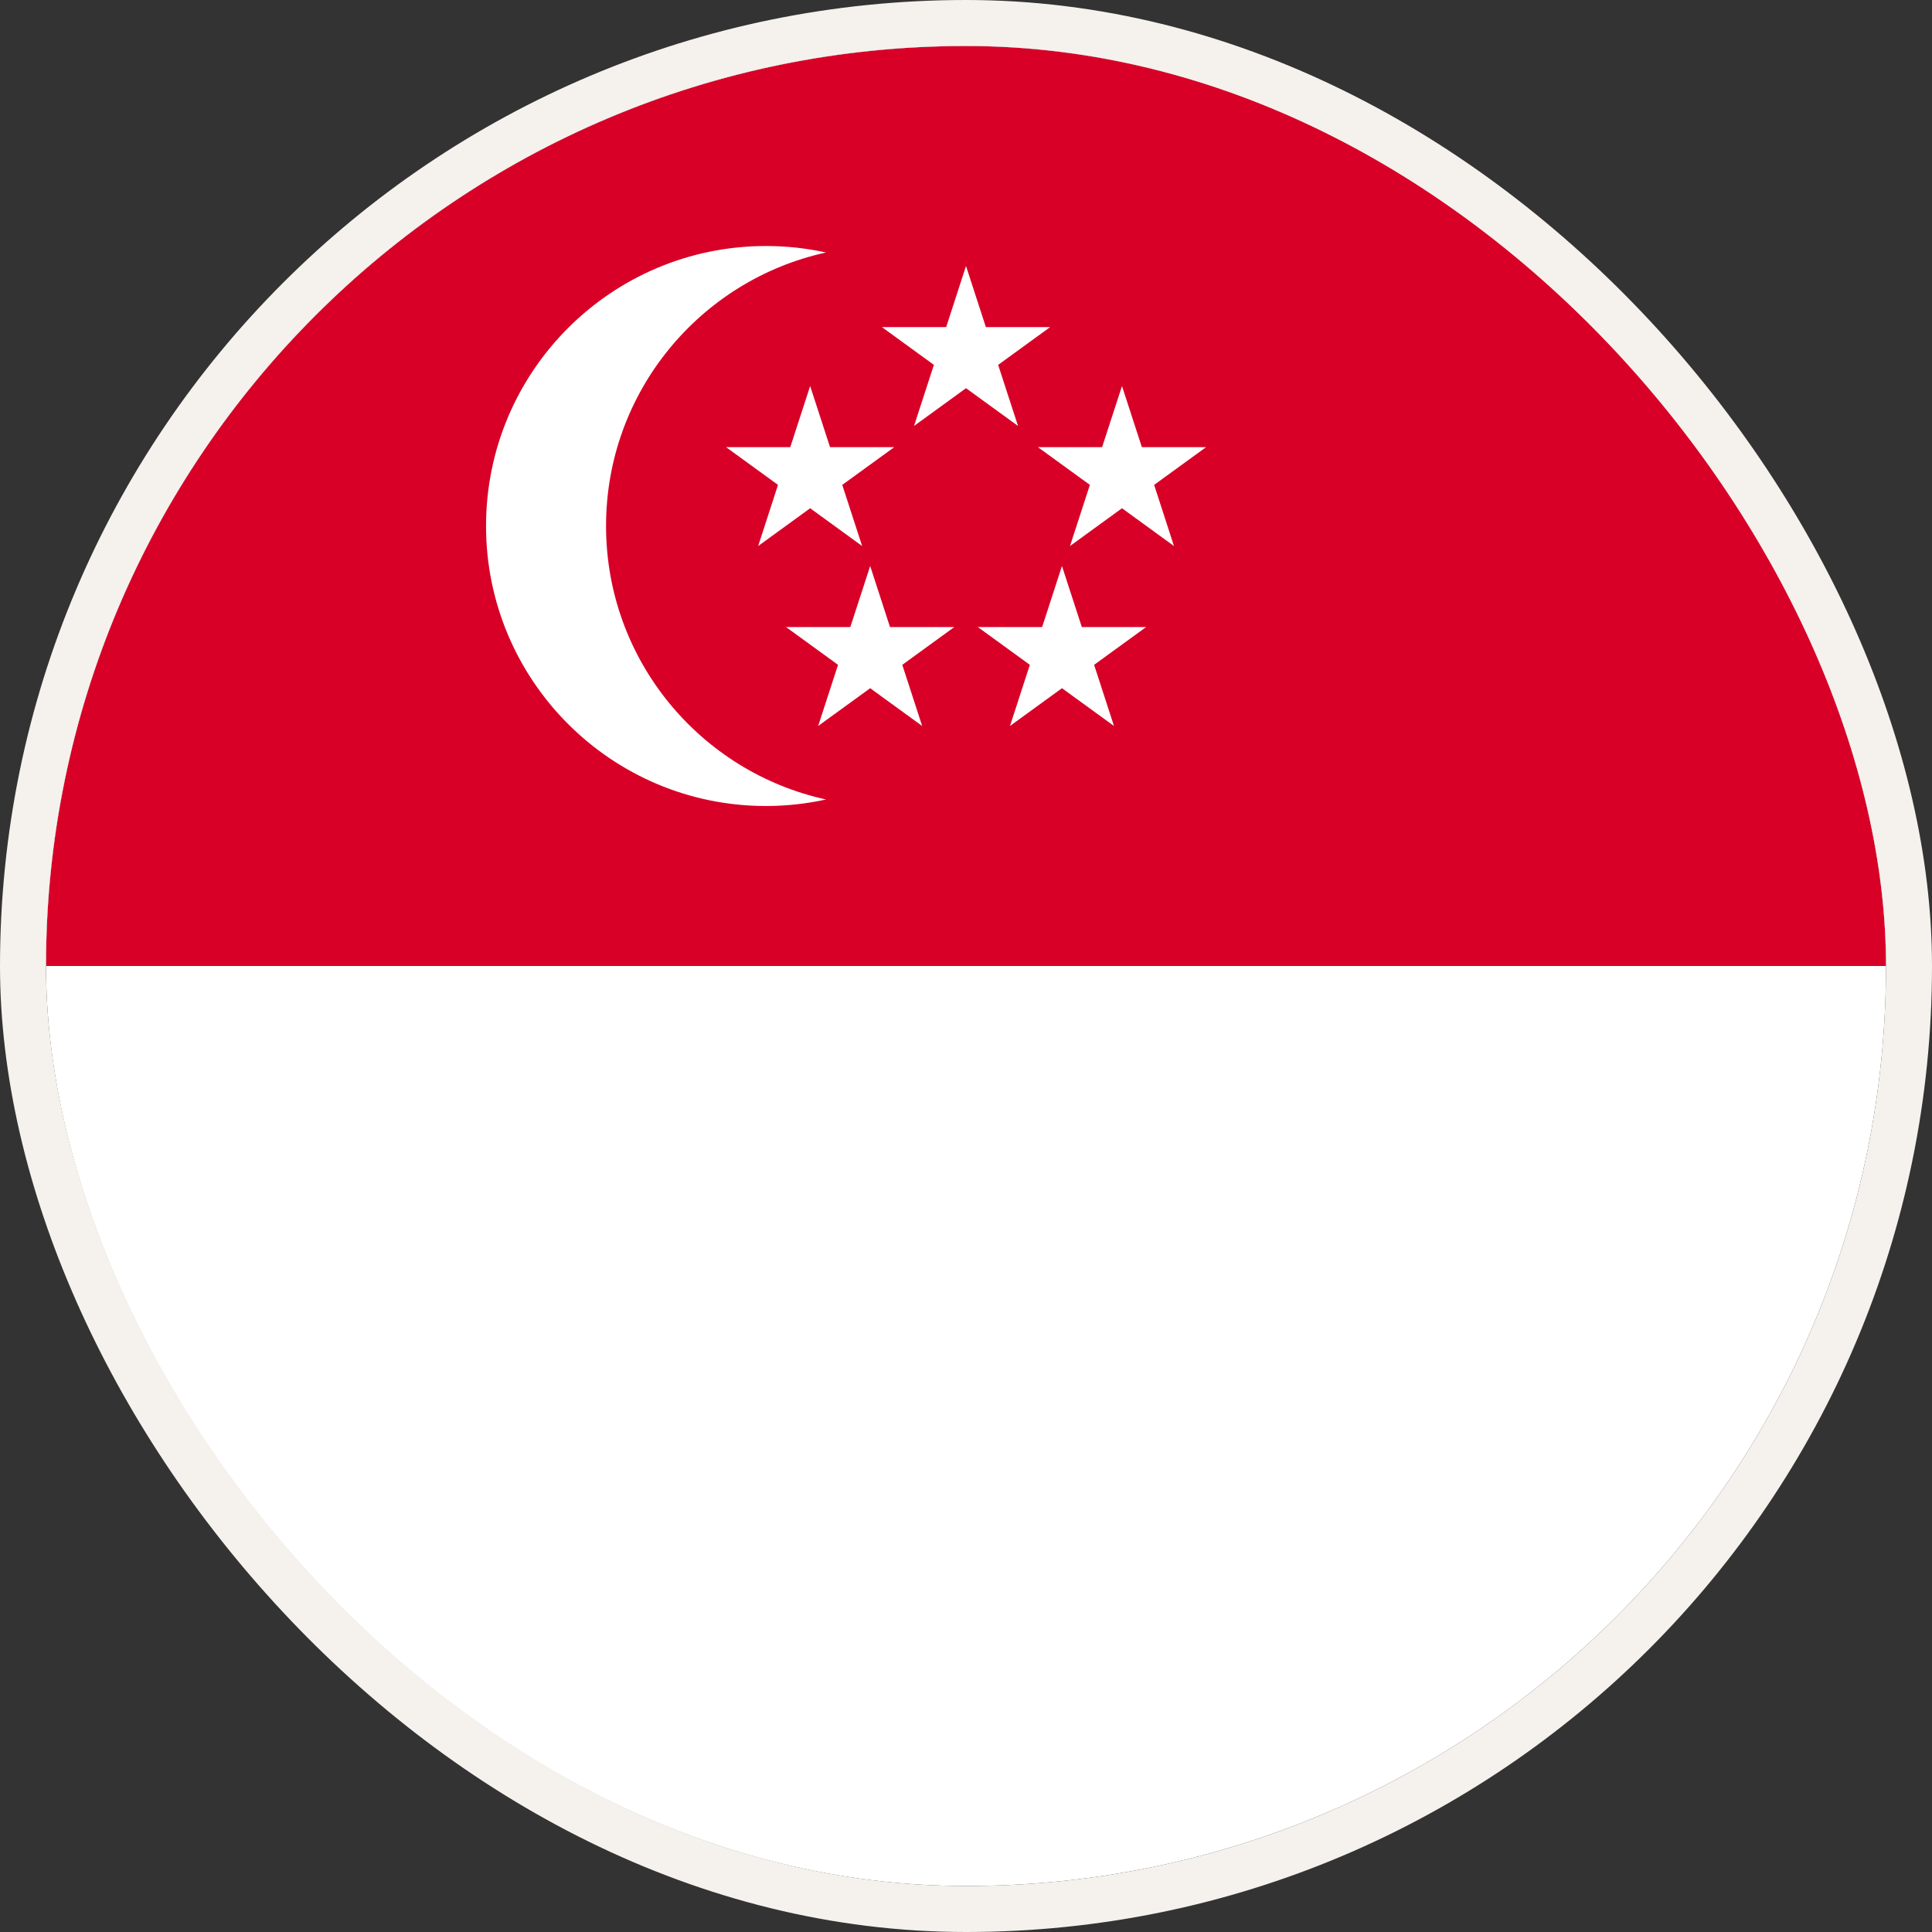 <svg width="42" height="42" viewBox="0 0 42 42" fill="none" xmlns="http://www.w3.org/2000/svg">
<rect x="0" y="0" width="42" height="42" fill="#333333" stroke="none"/>
<g clip-path="url(#clip0_104_4979)">
<path d="M21 41C32.046 41 41 32.046 41 21C41 9.954 32.046 1 21 1C9.954 1 1 9.954 1 21C1 32.046 9.954 41 21 41Z" fill="white"/>
<path d="M1 21C1 9.954 9.954 1 21 1C32.046 1 41 9.954 41 21" fill="#D80027"/>
<path d="M13.175 11.434C13.175 8.521 15.223 6.086 17.958 5.489C17.537 5.397 17.101 5.348 16.653 5.348C13.292 5.348 10.566 8.073 10.566 11.435C10.566 14.796 13.292 17.522 16.653 17.522C17.101 17.522 17.537 17.472 17.958 17.38C15.223 16.783 13.175 14.348 13.175 11.434Z" fill="white"/>
<path d="M21 5.782L21.432 7.111H22.829L21.699 7.932L22.131 9.26L21 8.439L19.87 9.26L20.302 7.932L19.172 7.111H20.569L21 5.782Z" fill="white"/>
<path d="M17.612 8.392L18.044 9.72H19.441L18.31 10.541L18.742 11.87L17.612 11.049L16.482 11.87L16.913 10.541L15.783 9.72H17.18L17.612 8.392Z" fill="white"/>
<path d="M24.391 8.392L24.823 9.72H26.22L25.09 10.541L25.521 11.87L24.391 11.049L23.261 11.87L23.693 10.541L22.562 9.72H23.959L24.391 8.392Z" fill="white"/>
<path d="M23.086 12.304L23.518 13.632H24.915L23.785 14.453L24.217 15.782L23.086 14.961L21.956 15.782L22.388 14.453L21.258 13.632H22.655L23.086 12.304Z" fill="white"/>
<path d="M18.917 12.304L19.348 13.632H20.745L19.615 14.453L20.047 15.782L18.917 14.961L17.786 15.782L18.218 14.453L17.088 13.632H18.485L18.917 12.304Z" fill="white"/>
</g>
<rect x="0.5" y="0.5" width="41" height="41" rx="20.5" stroke="#F5F1ED"/>
<defs>
<clipPath id="clip0_104_4979">
<rect x="1" y="1" width="40" height="40" rx="20" fill="white"/>
</clipPath>
</defs>
</svg>
